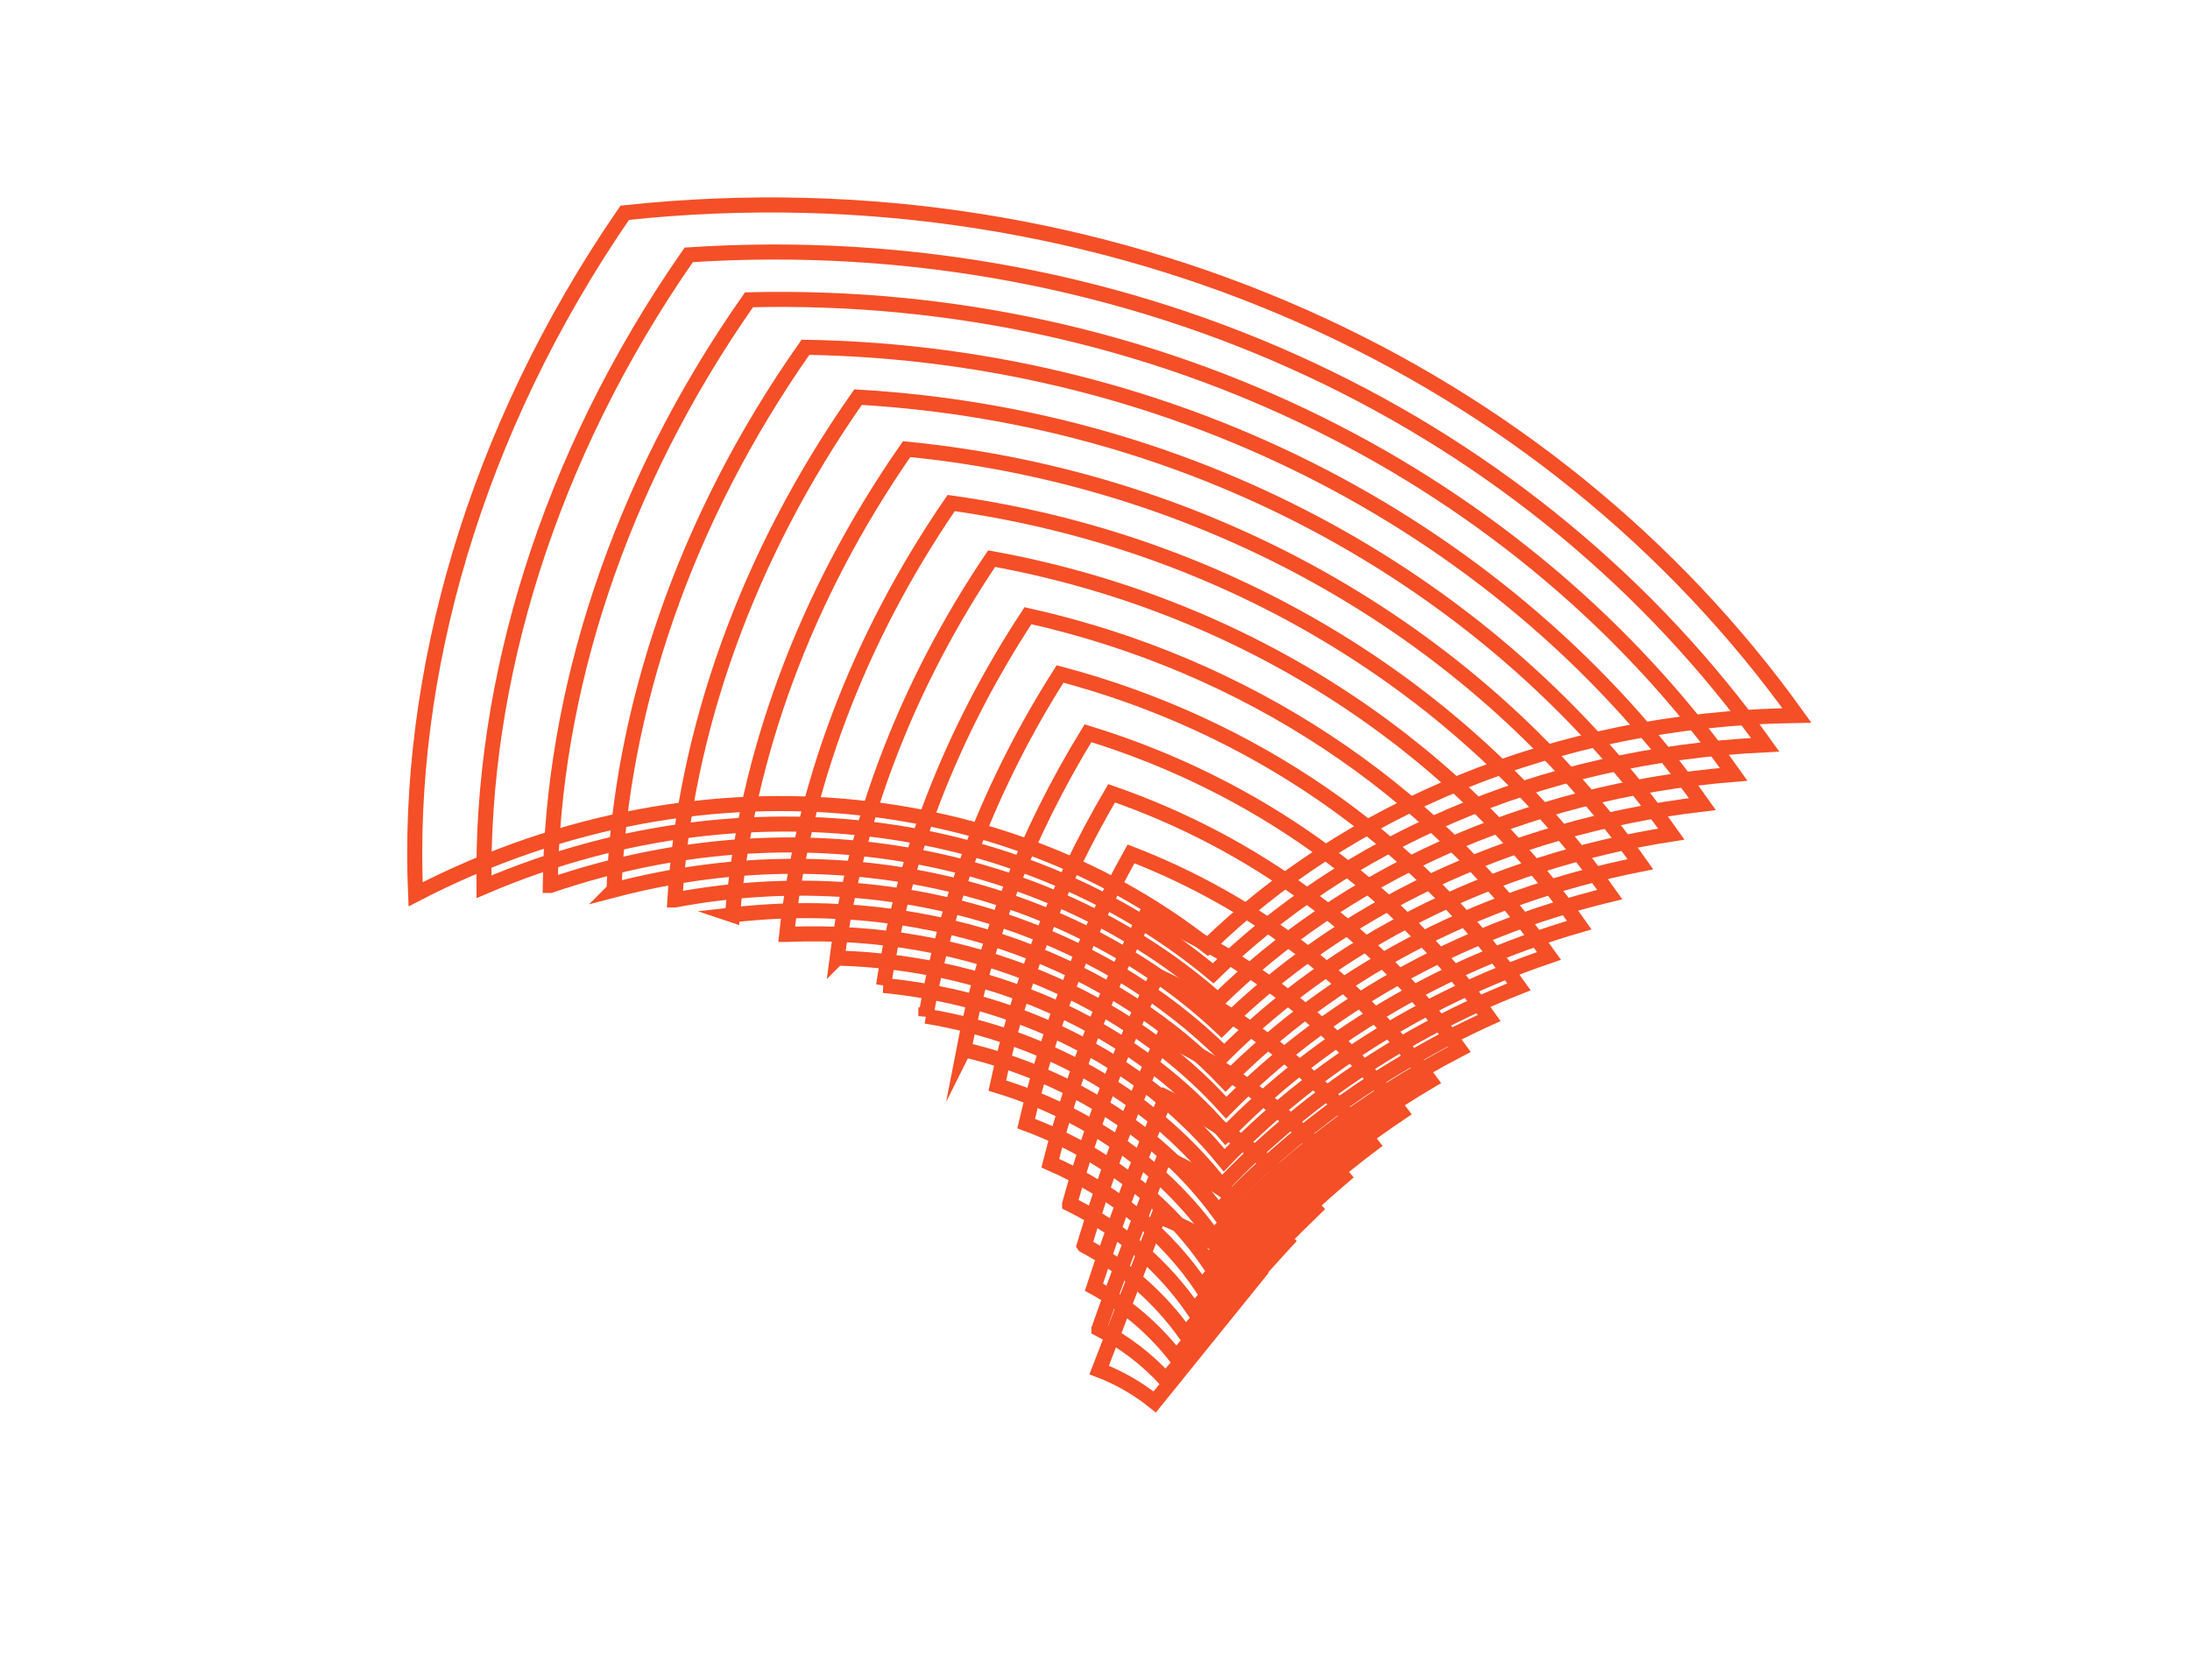 <?xml version="1.0" encoding="UTF-8"?>
<svg id="Calque_1" data-name="Calque 1" xmlns="http://www.w3.org/2000/svg" viewBox="0 0 2182.28 1674.06">
  <defs>
    <style>
      .cls-1 {
        fill: none;
        stroke: #f44f27;
        stroke-miterlimit: 10;
        stroke-width: 15px;
      }
    </style>
  </defs>
  <path class="cls-1" d="M1203.13,942.94c-91.95-72.48-212.37-124.08-349.5-138.22-136.75-14.14-290.21,9.17-439.51,86.51-9.45-218.17,57.82-460.46,208.41-679.2,241.23-25.91,474.13,13.92,675,102.94,201.24,89.01,370.46,227.21,493.02,398.01-244.41,3.72-450.05,96.26-587.41,229.97Z"/>
  <path class="cls-1" d="M482.31,883.69c-3.22-204.05,63.2-427.59,203.99-629.71,222.88-14.66,436.25,28.33,620.23,114.52,184.29,86.19,339.19,215.59,452.42,373.74-228.04,10.84-419.78,100.39-550.07,227.73-83.46-69.7-192.89-121.37-318.64-140.56-125.43-19.2-267.16-5.92-407.93,54.29Z"/>
  <path class="cls-1" d="M548.34,882.4c2.05-190.73,66.98-396.89,198.03-583.66,411.52-10.03,774.32,181.01,981.2,472.96-212.2,17.34-390.62,104.04-513.99,225.26-149.18-133.37-400.32-204.94-665.24-114.56Z"/>
  <path class="cls-1" d="M611.84,886.93c6.47-178.17,69.39-368.25,190.79-540.85,376.28,6.26,703.73,186.73,893.76,455.28-196.9,23.23-362.56,107.2-479.17,222.52-134.32-126.94-359.9-201.3-605.38-136.95Z"/>
  <path class="cls-1" d="M672.47,896.86c10.13-166.33,70.6-341.53,182.54-501.08,342.17,19.73,636.49,189.35,810.4,435.44-182.15,28.52-335.59,109.85-445.59,219.48-120.32-120.16-321.82-195.92-547.34-153.84Z"/>
  <path class="cls-1" d="M729.93,911.76c13.13-155.17,70.82-316.62,173.51-464.16,309.31,30.55,572.68,189.12,731.2,413.68-167.94,33.2-309.72,111.97-413.27,216.1-107.22-113.06-286.1-188.95-491.45-165.62Z"/>
  <path class="cls-1" d="M783.91,931.21c15.55-144.63,70.19-293.4,163.92-429.89,277.82,38.9,512.35,186.25,656.25,390.21-154.28,37.3-284.92,113.55-382.18,212.36-94.99-105.7-252.74-180.55-437.98-172.68Z"/>
  <path class="cls-1" d="M834.17,954.79c17.45-134.68,68.88-271.75,153.97-398.06,247.82,44.98,455.54,181,585.58,365.26-141.17,40.8-261.19,114.58-352.33,208.22-83.66-98.13-221.76-170.87-387.22-175.42Z"/>
  <path class="cls-1" d="M880.47,982.07c18.92-125.27,67.03-251.54,143.85-368.49,219.39,48.96,402.31,173.59,519.25,339.06-128.62,43.73-238.53,115.05-323.72,203.65-73.23-90.38-193.17-160.07-339.39-174.22Z"/>
  <path class="cls-1" d="M922.62,1012.63c20-116.36,64.76-232.65,133.71-340.98,192.61,51.02,352.68,164.26,457.31,311.82-116.63,46.08-216.93,114.92-296.32,198.63-63.68-82.5-166.97-148.3-294.7-169.47Z"/>
  <path class="cls-1" d="M960.44,1046.05c20.77-107.9,62.18-214.96,123.69-315.32,167.57,51.35,306.66,153.24,399.78,283.77-105.2,47.87-196.37,114.21-270.13,193.12-55.03-74.55-143.15-135.71-253.34-161.58Z"/>
  <path class="cls-1" d="M993.78,1081.89c21.26-99.84,59.4-198.35,113.92-291.32,144.32,50.13,264.29,140.78,346.69,255.15-94.33,49.1-176.85,112.87-245.15,187.09-47.26-66.57-121.7-122.48-215.46-150.92Z"/>
  <path class="cls-1" d="M1022.53,1119.75c21.52-92.14,56.49-182.7,104.51-268.78,122.93,47.54,225.55,127.09,298.06,226.16-84.03,49.77-158.37,110.91-221.37,180.51-40.37-58.6-102.6-108.73-181.2-137.89Z"/>
  <path class="cls-1" d="M1046.58,1159.19c21.58-84.76,53.53-167.89,95.54-247.5,103.43,43.77,190.46,112.43,253.88,197.04-74.3,49.9-140.91,108.31-198.77,173.34-34.36-50.7-85.83-94.64-150.65-122.88Z"/>
  <path class="cls-1" d="M1065.89,1199.79c21.47-77.65,50.57-153.79,87.09-227.29,85.86,38.99,158.99,97.02,214.15,168.02-65.15,49.49-124.47,105.05-177.34,165.56-29.21-42.9-71.37-80.35-123.9-106.28Z"/>
  <path class="cls-1" d="M1080.4,1241.12c21.22-70.77,47.65-140.28,79.19-207.95,70.25,33.4,131.12,81.1,178.87,139.31-56.58,48.54-109.04,101.11-157.07,157.14-24.92-35.26-59.17-66.02-100.98-88.49Z"/>
  <path class="cls-1" d="M1090.12,1282.77c20.83-64.07,44.81-127.25,71.88-189.28,56.61,27.16,106.83,64.9,148.01,111.14-48.58,47.07-94.61,96.5-137.96,148.04-21.47-27.82-49.19-51.81-81.93-69.89Z"/>
  <path class="cls-1" d="M1095.07,1324.31c20.33-57.51,42.05-114.56,65.16-171.08,44.94,20.48,86.09,48.66,121.54,83.74-41.18,45.08-81.18,91.17-119.97,138.23-18.84-20.63-41.4-37.87-66.73-50.88Z"/>
  <path class="cls-1" d="M1095.29,1365.32c19.7-51.05,39.38-102.1,59.04-153.16,35.24,13.51,68.83,32.62,99.42,57.32-34.36,42.57-68.73,85.14-103.11,127.69-17.04-13.73-35.74-24.35-55.35-31.85Z"/>
</svg>